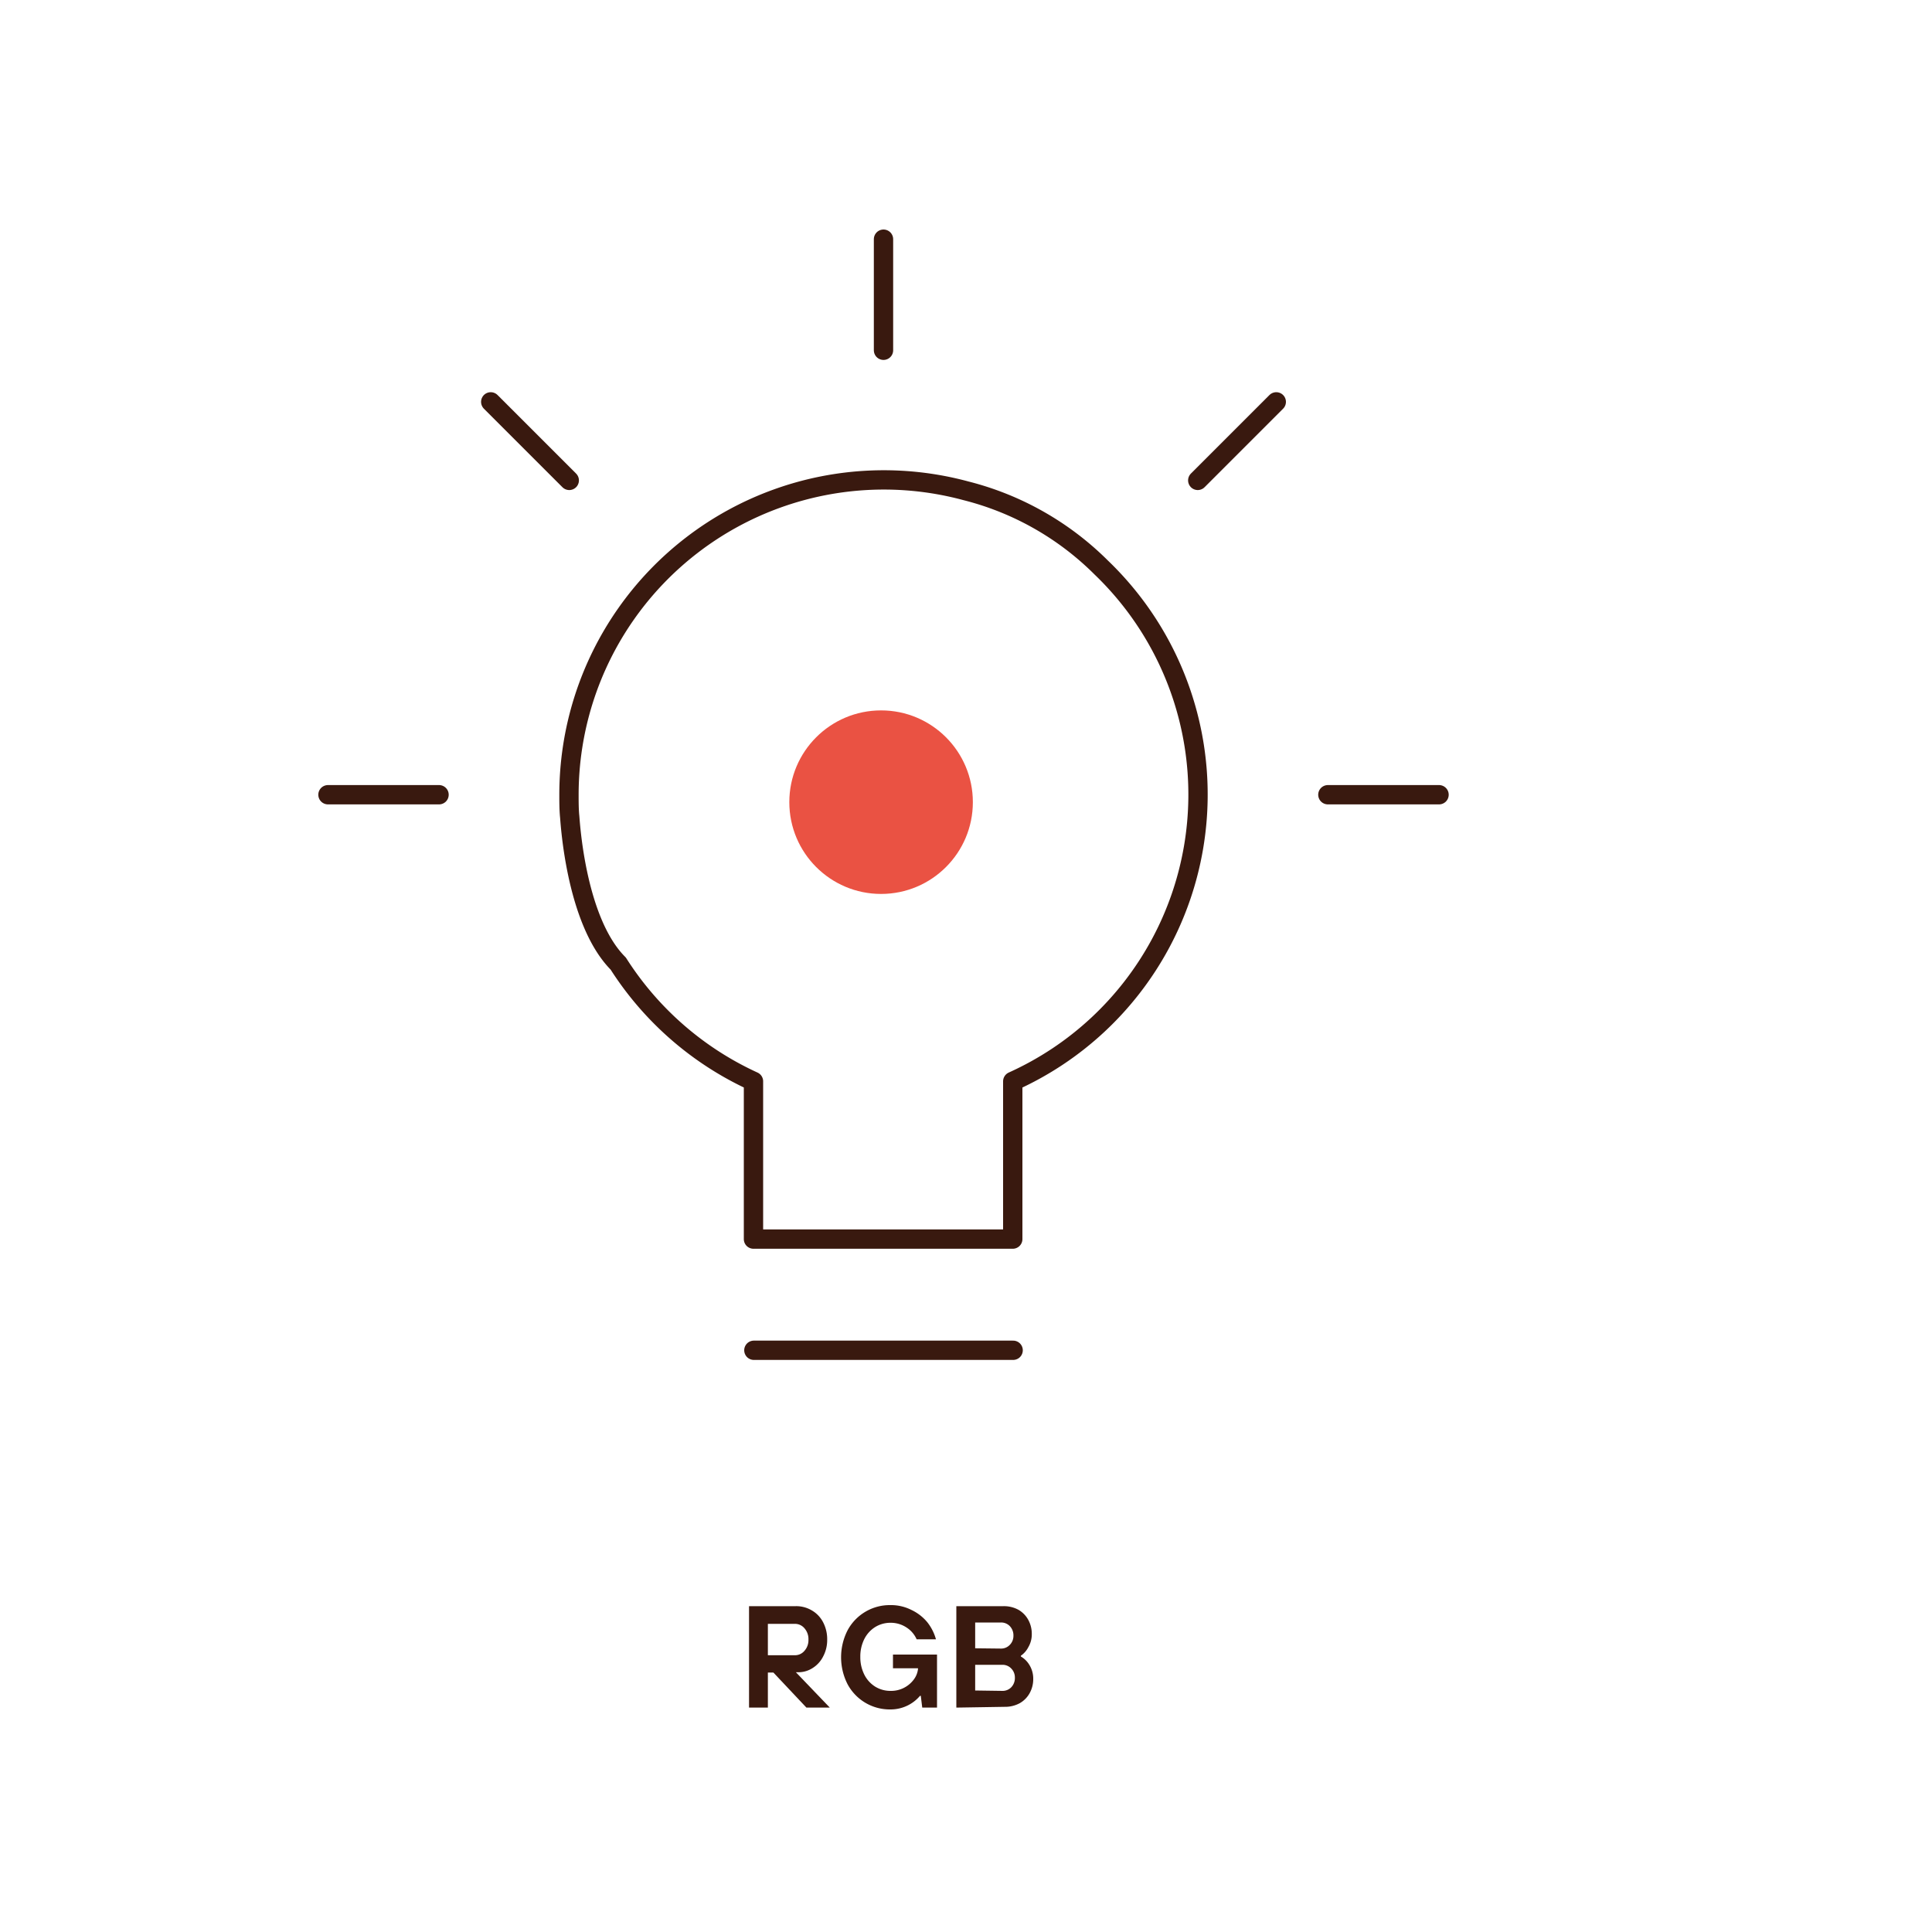 <svg id="Warstwa_1" data-name="Warstwa 1" xmlns="http://www.w3.org/2000/svg" viewBox="0 0 200 200"><defs><style>.cls-1{fill:none;stroke:#39190f;stroke-linecap:round;stroke-linejoin:round;stroke-width:2px;}.cls-2{fill:#39190f;}.cls-3{fill:#ea5243;}</style></defs><g id="Warstwa_2" data-name="Warstwa 2"><g id="Warstwa_1-2" data-name="Warstwa 1-2"><line class="cls-1" x1="33.95" y1="82.27" x2="45.45" y2="82.27"/><line class="cls-1" x1="50.8" y1="41.6" x2="58.93" y2="49.73"/><line class="cls-1" x1="91.46" y1="24.76" x2="91.46" y2="36.26"/><line class="cls-1" x1="132.12" y1="41.6" x2="123.99" y2="49.73"/><line class="cls-1" x1="148.97" y1="82.27" x2="137.46" y2="82.27"/><line class="cls-1" x1="78.04" y1="139.78" x2="104.88" y2="139.78"/><path class="cls-1" d="M64,99.75A32.75,32.75,0,0,0,78,111.94v16.33h26.84V111.94A32.57,32.57,0,0,0,114,58.75a30.37,30.37,0,0,0-14-7.94,32.59,32.59,0,0,0-41.1,31.46c0,.75,0,1.49.07,2.23C59,84.5,59.47,95.21,64,99.75Z"/></g></g><path class="cls-2" d="M82.39,173.11l3.51,3.66H83.48l-3.42-3.63h-.57v3.63H77.54v-10.5h4.82a3.15,3.15,0,0,1,1.68.44,3,3,0,0,1,1.17,1.23,3.78,3.78,0,0,1,.42,1.81,3.6,3.6,0,0,1-.41,1.71,3,3,0,0,1-1.09,1.21,2.71,2.71,0,0,1-1.49.44Zm-2.9-1.76h2.78a1.28,1.28,0,0,0,1-.45,1.65,1.65,0,0,0,.42-1.17,1.69,1.69,0,0,0-.42-1.18,1.28,1.28,0,0,0-1-.45H79.49Z"/><path class="cls-2" d="M92.44,171.28H97v5.49H95.47l-.15-1.22h-.08a3.94,3.94,0,0,1-1.28,1,4,4,0,0,1-1.81.41,4.95,4.95,0,0,1-4.41-2.61,6.14,6.14,0,0,1,0-5.58,4.95,4.95,0,0,1,4.41-2.61,4.69,4.69,0,0,1,2.2.5A4.76,4.76,0,0,1,96,167.94a5,5,0,0,1,.89,1.76h-2a2.79,2.79,0,0,0-1.06-1.23,2.94,2.94,0,0,0-1.64-.48,3,3,0,0,0-1.59.44,3.12,3.12,0,0,0-1.13,1.25,4,4,0,0,0-.41,1.84,4,4,0,0,0,.41,1.83,3.12,3.12,0,0,0,1.13,1.25,3,3,0,0,0,1.59.44,2.92,2.92,0,0,0,2.43-1.21,2.2,2.2,0,0,0,.41-1.05v-.08H92.44Z"/><path class="cls-2" d="M99,176.77v-10.5h4.87a3.14,3.14,0,0,1,1.55.37,2.69,2.69,0,0,1,1,1,3,3,0,0,1,.39,1.51,2.62,2.62,0,0,1-.36,1.37,2.43,2.43,0,0,1-.77.88v.08a2.5,2.5,0,0,1,.88.87,2.7,2.7,0,0,1,.4,1.45,3,3,0,0,1-.39,1.51,2.69,2.69,0,0,1-1,1,3.15,3.15,0,0,1-1.55.38Zm4.63-6.11a1.23,1.23,0,0,0,.9-.38,1.31,1.31,0,0,0,.38-.94,1.38,1.38,0,0,0-.37-1,1.24,1.24,0,0,0-.91-.38h-2.68v2.67Zm.15,4.38a1.24,1.24,0,0,0,.91-.38,1.38,1.38,0,0,0,.37-1,1.31,1.31,0,0,0-.38-.94,1.23,1.23,0,0,0-.9-.38h-2.83V175Z"/><circle class="cls-3" cx="91.21" cy="83.04" r="9.5"/></svg>